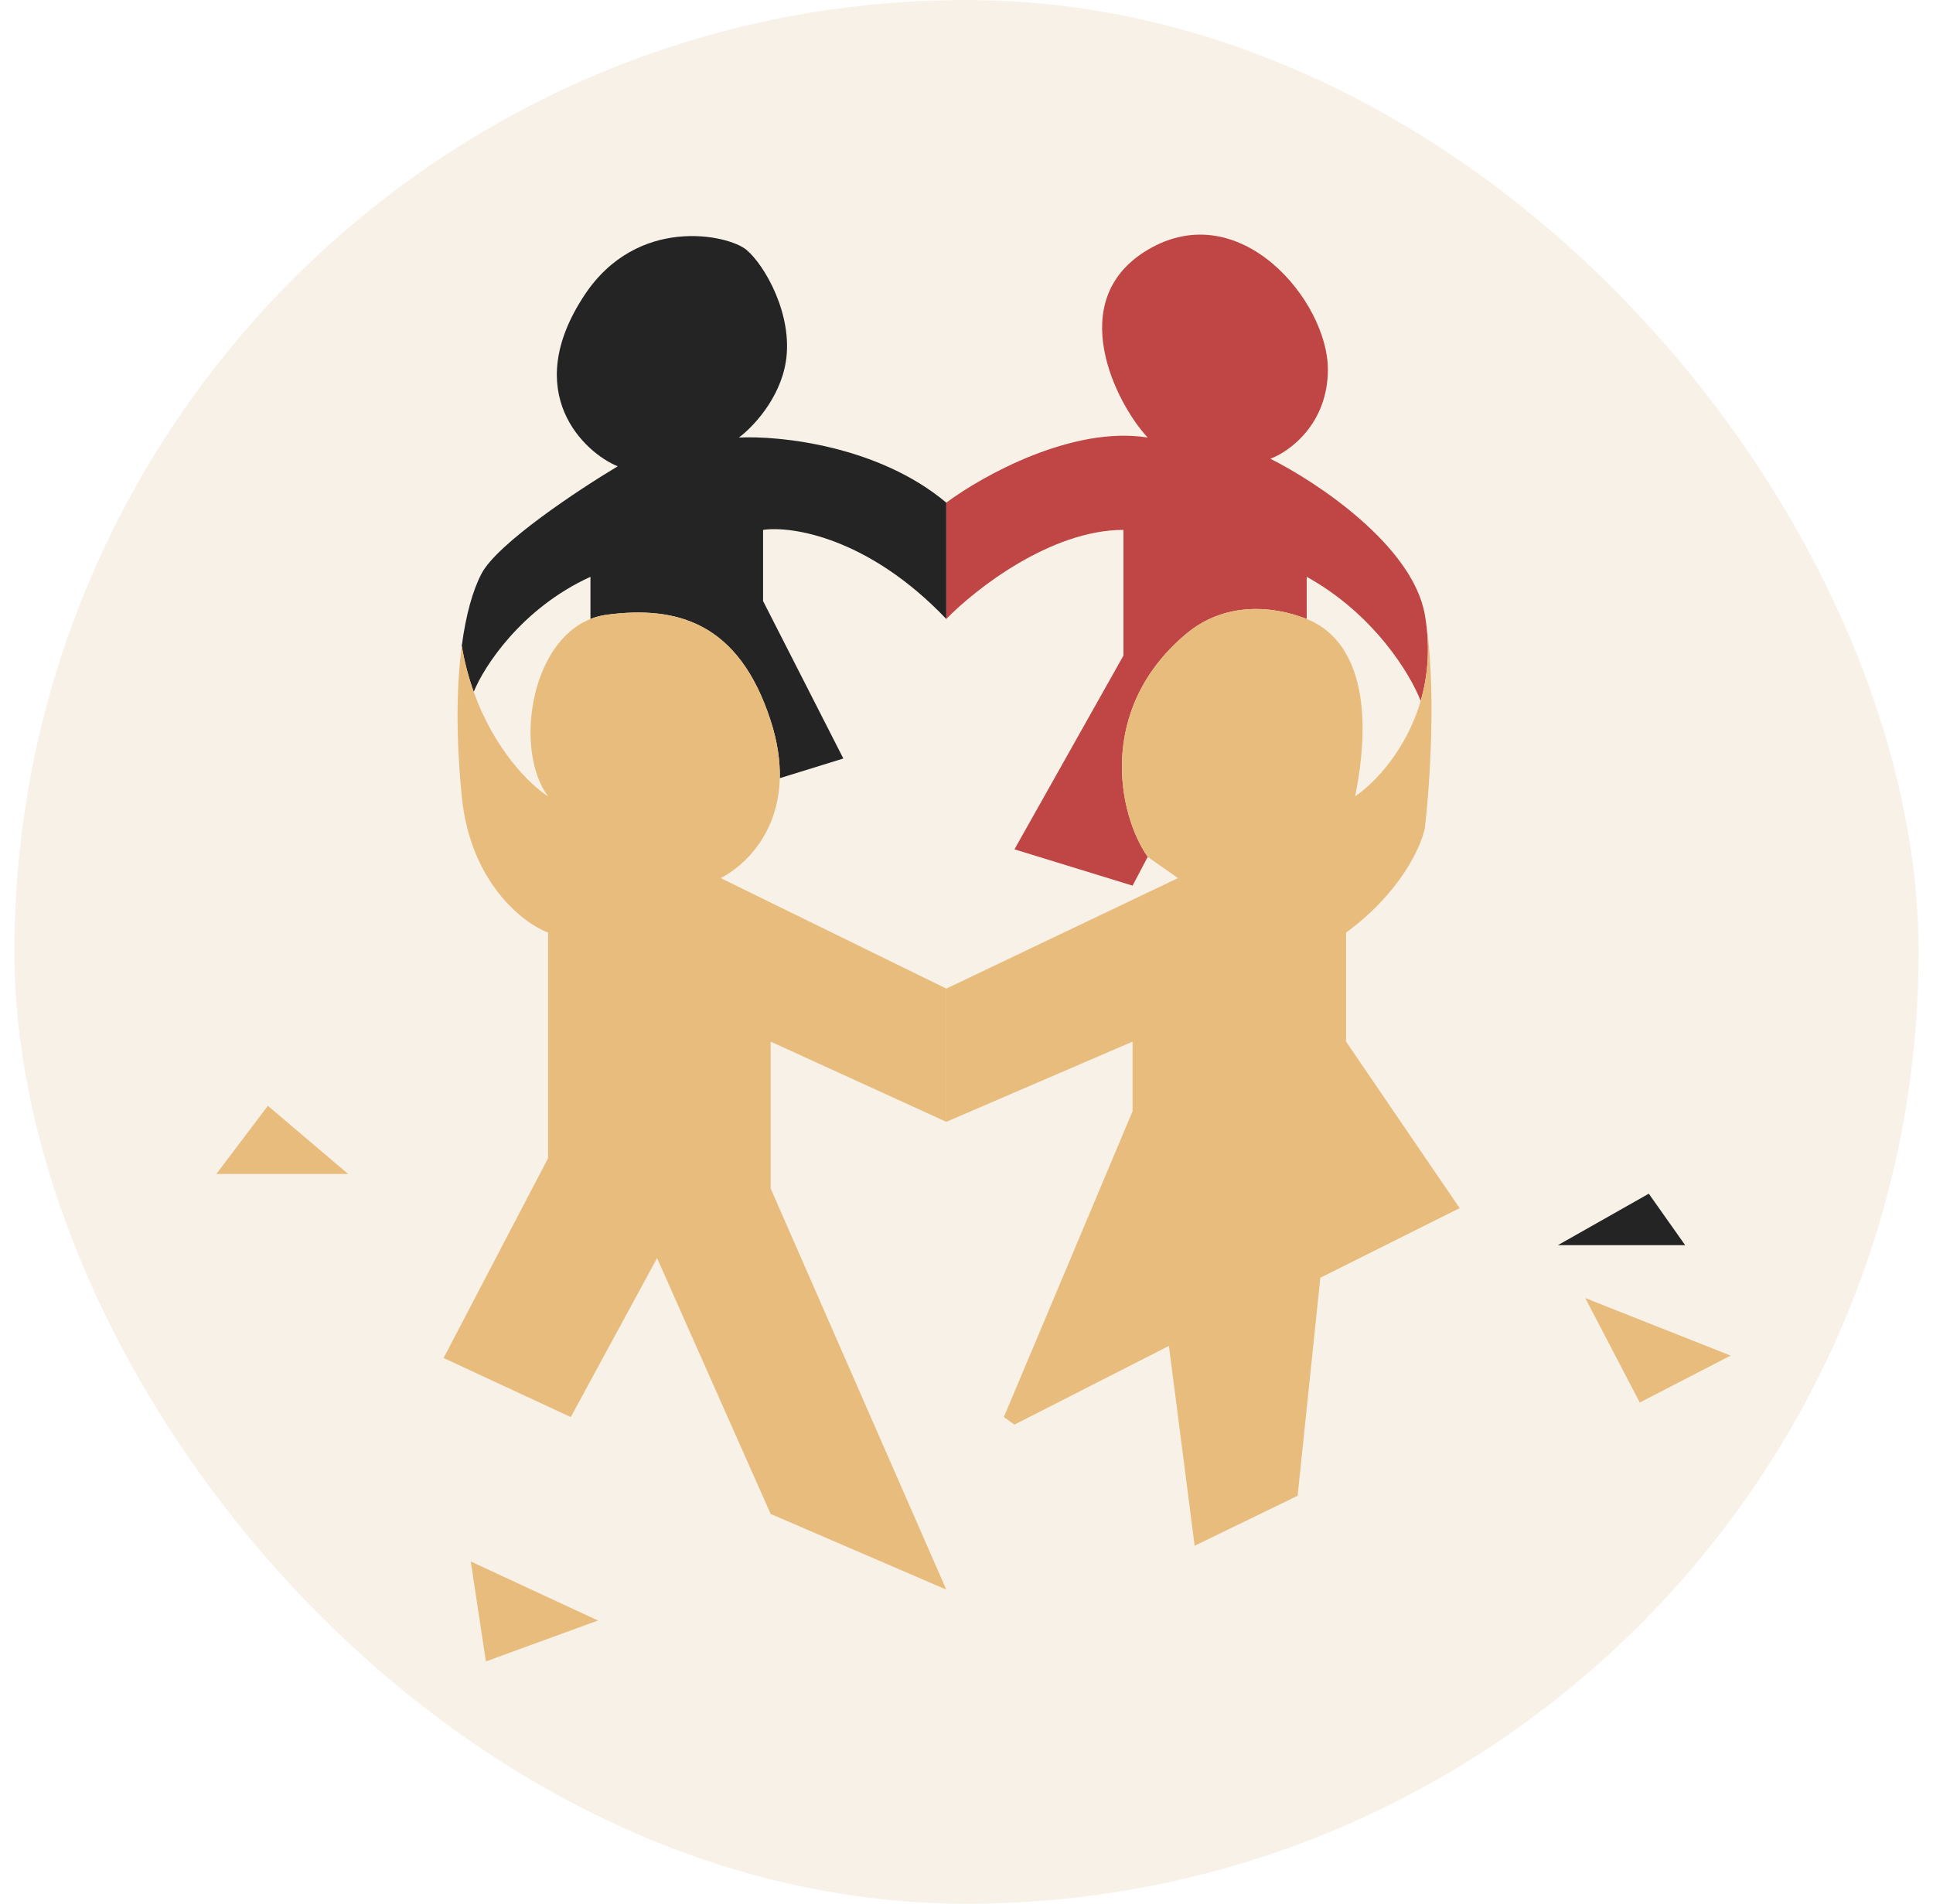 <?xml version="1.0" encoding="UTF-8"?> <svg xmlns="http://www.w3.org/2000/svg" width="67" height="66" viewBox="0 0 67 66" fill="none"><rect x="0.5" width="66" height="66" rx="33" fill="#F8F1E7"></rect><g filter="url(#filter0_d_48104_10818)"><path d="M21.411 16.032C20.064 16.837 17.233 18.709 16.687 19.759C16.387 20.336 16.147 21.179 16.005 22.259C16.103 22.836 16.246 23.367 16.42 23.852C16.771 22.978 18.073 20.955 20.466 19.863V21.325C20.647 21.253 20.839 21.202 21.043 21.176C23.458 20.861 25.61 21.438 26.712 24.85C26.951 25.589 27.042 26.253 27.028 26.844L29.231 26.162L26.449 20.703V18.236C27.447 18.091 30.113 18.505 32.8 21.325V17.292C30.449 15.318 27.027 14.965 25.61 15.035C26.064 14.703 27.027 13.712 27.237 12.411C27.499 10.784 26.502 9.052 25.872 8.527C25.242 8.002 22.093 7.319 20.256 10.101C18.021 13.486 20.256 15.56 21.411 16.032Z" fill="#242424"></path><path fill-rule="evenodd" clip-rule="evenodd" d="M15.375 46.946L18.997 40.018V32.198C18.122 31.865 16.299 30.455 16.005 27.474C15.799 25.388 15.824 23.632 16.005 22.259C16.103 22.836 16.246 23.367 16.42 23.852C17.136 25.858 18.363 27.069 18.997 27.474C17.836 25.926 18.343 22.17 20.466 21.325C20.647 21.253 20.839 21.202 21.043 21.176C23.458 20.861 25.61 21.438 26.712 24.85C26.951 25.589 27.042 26.253 27.028 26.844C26.981 28.722 25.858 29.855 24.98 30.308L32.8 34.139V38.758L26.712 35.977V41.068L32.8 54.976L26.712 52.352L22.775 43.482L19.784 48.993L15.375 46.946ZM49.386 21.176C49.39 21.203 49.395 21.23 49.4 21.257C49.395 21.23 49.39 21.203 49.386 21.176Z" fill="#E8BC7D"></path><path d="M39.781 15.035C37.178 14.615 34.042 16.364 32.8 17.292V21.325C33.797 20.296 36.422 18.236 38.941 18.236V22.593L35.162 29.311L39.256 30.57L39.781 29.573C38.748 28.091 38.014 24.463 41.093 21.858C42.458 20.703 44.141 20.868 45.292 21.325V19.863C47.643 21.165 48.905 23.275 49.242 24.167C49.486 23.325 49.58 22.349 49.4 21.257C49.395 21.23 49.39 21.203 49.386 21.176C48.966 18.782 45.642 16.574 44.032 15.77C44.697 15.525 46.026 14.562 46.026 12.673C46.026 10.311 42.982 6.624 39.781 8.527C36.845 10.271 38.696 13.88 39.781 15.035Z" fill="#C04645"></path><path d="M46.656 32.198C48.546 30.812 49.263 29.206 49.386 28.576C49.559 27.123 49.8 23.648 49.4 21.257C49.58 22.349 49.486 23.325 49.242 24.167C48.753 25.85 47.665 27 46.971 27.474C47.672 23.968 46.886 21.958 45.292 21.325C44.141 20.868 42.458 20.703 41.093 21.858C38.014 24.463 38.748 28.091 39.781 29.573L40.83 30.308L32.8 34.139V38.758L39.256 35.977V38.391L34.795 48.993L35.162 49.255L40.516 46.526L41.408 53.454L44.977 51.722L45.764 44.164L50.593 41.75L46.656 35.977V32.198Z" fill="#E8BC7D"></path></g><path d="M59.986 46.996L54.947 45.002L56.836 48.623L59.986 46.996Z" fill="#E8BC7D"></path><path d="M20.726 56.181L16.318 54.134L16.842 57.598L20.726 56.181Z" fill="#E8BC7D"></path><path d="M9.285 38.336L12.066 40.698H7.5L9.285 38.336Z" fill="#E8BC7D"></path><path d="M58.409 43.167L57.149 41.383L54 43.167H58.409Z" fill="#242424"></path><defs><filter id="filter0_d_48104_10818" x="15.375" y="8" width="35.219" height="47.111" filterUnits="userSpaceOnUse" color-interpolation-filters="sRGB"><feFlood flood-opacity="0" result="BackgroundImageFix"></feFlood><feColorMatrix in="SourceAlpha" type="matrix" values="0 0 0 0 0 0 0 0 0 0 0 0 0 0 0 0 0 0 127 0" result="hardAlpha"></feColorMatrix><feOffset dy="0.134"></feOffset><feComposite in2="hardAlpha" operator="out"></feComposite><feColorMatrix type="matrix" values="0 0 0 0 0.667 0 0 0 0 0.503 0 0 0 0 0.269 0 0 0 1 0"></feColorMatrix><feBlend mode="normal" in2="BackgroundImageFix" result="effect1_dropShadow_48104_10818"></feBlend><feBlend mode="normal" in="SourceGraphic" in2="effect1_dropShadow_48104_10818" result="shape"></feBlend></filter></defs></svg> 
